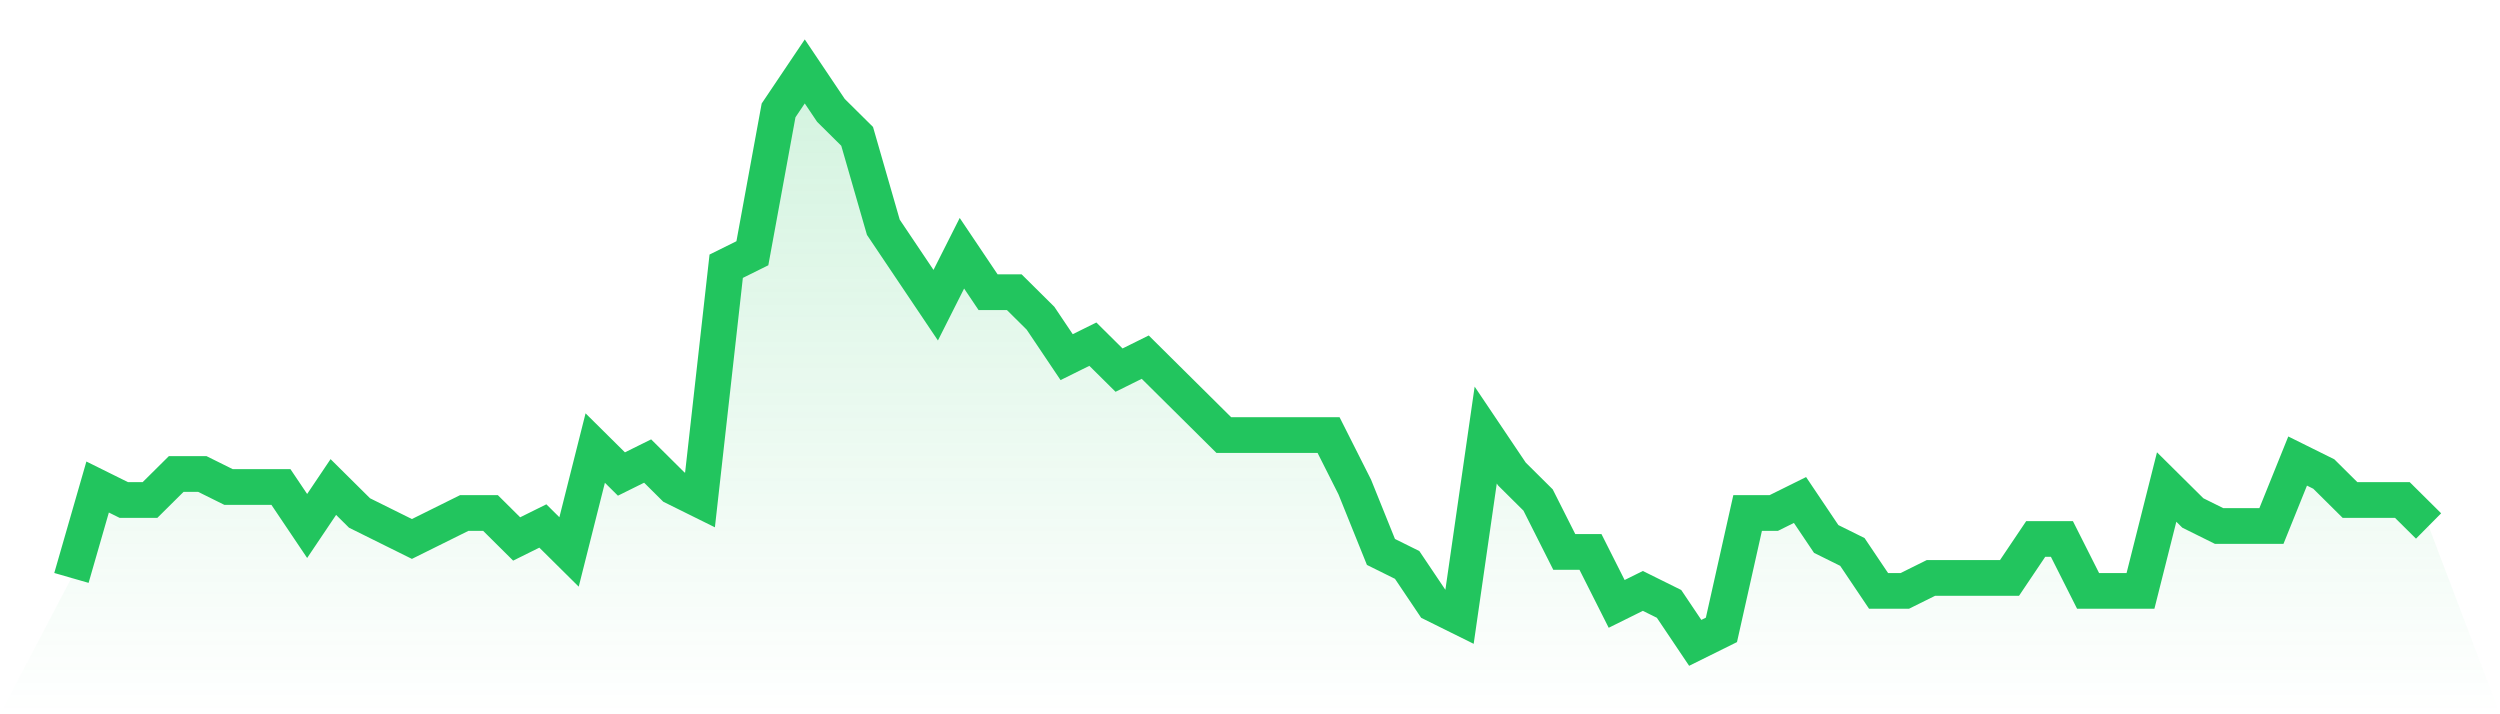 <svg viewBox="0 0 140 40" xmlns="http://www.w3.org/2000/svg">
<defs>
<linearGradient id="gradient" x1="0" x2="0" y1="0" y2="1">
<stop offset="0%" stop-color="#22c55e" stop-opacity="0.2"/>
<stop offset="100%" stop-color="#22c55e" stop-opacity="0"/>
</linearGradient>
</defs>
<path d="M4,32.364 L4,32.364 L5.467,27.273 L6.933,28 L8.4,28 L9.867,26.545 L11.333,26.545 L12.8,27.273 L14.267,27.273 L15.733,27.273 L17.2,29.455 L18.667,27.273 L20.133,28.727 L21.6,29.455 L23.067,30.182 L24.533,29.455 L26,28.727 L27.467,28.727 L28.933,30.182 L30.4,29.455 L31.867,30.909 L33.333,25.091 L34.8,26.545 L36.267,25.818 L37.733,27.273 L39.2,28 L40.667,14.909 L42.133,14.182 L43.6,6.182 L45.067,4 L46.533,6.182 L48,7.636 L49.467,12.727 L50.933,14.909 L52.4,17.091 L53.867,14.182 L55.333,16.364 L56.8,16.364 L58.267,17.818 L59.733,20 L61.2,19.273 L62.667,20.727 L64.133,20 L65.6,21.455 L67.067,22.909 L68.533,24.364 L70,24.364 L71.467,24.364 L72.933,24.364 L74.4,24.364 L75.867,27.273 L77.333,30.909 L78.8,31.636 L80.267,33.818 L81.733,34.545 L83.2,24.364 L84.667,26.545 L86.133,28 L87.6,30.909 L89.067,30.909 L90.533,33.818 L92,33.091 L93.467,33.818 L94.933,36 L96.4,35.273 L97.867,28.727 L99.333,28.727 L100.8,28 L102.267,30.182 L103.733,30.909 L105.2,33.091 L106.667,33.091 L108.133,32.364 L109.6,32.364 L111.067,32.364 L112.533,32.364 L114,30.182 L115.467,30.182 L116.933,33.091 L118.4,33.091 L119.867,33.091 L121.333,27.273 L122.8,28.727 L124.267,29.455 L125.733,29.455 L127.2,29.455 L128.667,25.818 L130.133,26.545 L131.6,28 L133.067,28 L134.533,28 L136,29.455 L140,40 L0,40 z" fill="url(#gradient)"/>
<path d="M4,32.364 L4,32.364 L5.467,27.273 L6.933,28 L8.4,28 L9.867,26.545 L11.333,26.545 L12.8,27.273 L14.267,27.273 L15.733,27.273 L17.2,29.455 L18.667,27.273 L20.133,28.727 L21.6,29.455 L23.067,30.182 L24.533,29.455 L26,28.727 L27.467,28.727 L28.933,30.182 L30.4,29.455 L31.867,30.909 L33.333,25.091 L34.8,26.545 L36.267,25.818 L37.733,27.273 L39.2,28 L40.667,14.909 L42.133,14.182 L43.6,6.182 L45.067,4 L46.533,6.182 L48,7.636 L49.467,12.727 L50.933,14.909 L52.4,17.091 L53.867,14.182 L55.333,16.364 L56.8,16.364 L58.267,17.818 L59.733,20 L61.2,19.273 L62.667,20.727 L64.133,20 L65.6,21.455 L67.067,22.909 L68.533,24.364 L70,24.364 L71.467,24.364 L72.933,24.364 L74.4,24.364 L75.867,27.273 L77.333,30.909 L78.8,31.636 L80.267,33.818 L81.733,34.545 L83.2,24.364 L84.667,26.545 L86.133,28 L87.6,30.909 L89.067,30.909 L90.533,33.818 L92,33.091 L93.467,33.818 L94.933,36 L96.4,35.273 L97.867,28.727 L99.333,28.727 L100.8,28 L102.267,30.182 L103.733,30.909 L105.2,33.091 L106.667,33.091 L108.133,32.364 L109.6,32.364 L111.067,32.364 L112.533,32.364 L114,30.182 L115.467,30.182 L116.933,33.091 L118.4,33.091 L119.867,33.091 L121.333,27.273 L122.8,28.727 L124.267,29.455 L125.733,29.455 L127.2,29.455 L128.667,25.818 L130.133,26.545 L131.6,28 L133.067,28 L134.533,28 L136,29.455" fill="none" stroke="#22c55e" stroke-width="2"/>
</svg>